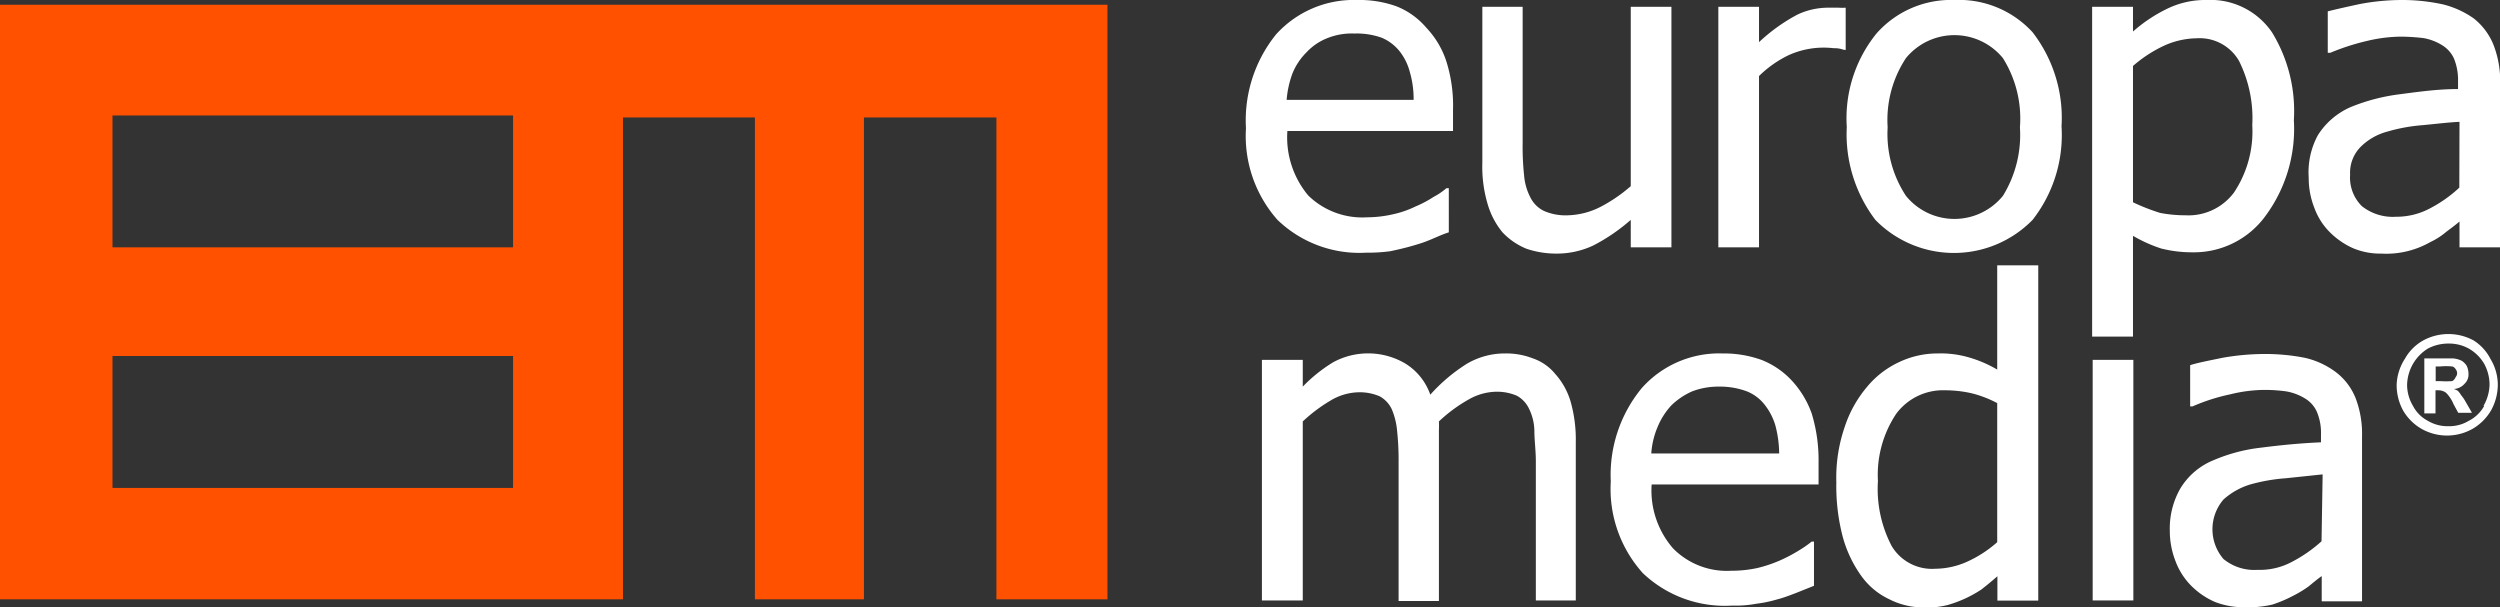 <svg id="Layer_1" data-name="Layer 1" xmlns="http://www.w3.org/2000/svg" viewBox="0 0 136.44 33.14">
    <rect x="0" y="0" width="136.44" height="33.14" fill="#333333" stroke="none"/>
    <defs>
        <style>.cls-1{fill:#ff5100;}.cls-2{fill:#fff;}</style>
    </defs>
    <title>Element22</title>
    <path class="cls-1"
          d="M0,.26V32.71H34V6.41h7.2v26.3h5.95V6.41h7.23v26.3h6.06V.26H0ZM28,26.63H6.14v-7.2H28ZM28,13.5H6.14V6.3H28Z"/>
    <path class="cls-2"
          d="M89,13.5h2.22V.37H89v9.79a8.35,8.35,0,0,1-1.67,1.14,4.17,4.17,0,0,1-1.75.45,2.93,2.93,0,0,1-1.32-.24,1.61,1.61,0,0,1-.74-.74,3.12,3.12,0,0,1-.34-1.19,14.5,14.5,0,0,1-.08-1.75V.37h-2.2V8.89a7.15,7.15,0,0,0,.29,2.25A4.34,4.34,0,0,0,82,12.68a3.74,3.74,0,0,0,1.32.9,5.09,5.09,0,0,0,1.65.26,4.65,4.65,0,0,0,2-.45A10.1,10.1,0,0,0,89,12Z"/>
    <path class="cls-2"
          d="M84.88,20.41a2.71,2.71,0,0,0-1.22-.85,4,4,0,0,0-1.53-.27,4.07,4.07,0,0,0-2.07.56,9.35,9.35,0,0,0-2,1.69,3.25,3.25,0,0,0-1.38-1.71,4,4,0,0,0-3.92-.06A8.27,8.27,0,0,0,71.1,21.1V19.64H68.87V32.77H71.1V23a8.55,8.55,0,0,1,1.5-1.13,3.09,3.09,0,0,1,1.51-.46,2.77,2.77,0,0,1,1.19.22,1.57,1.57,0,0,1,.66.71,3.9,3.9,0,0,1,.29,1.19,15,15,0,0,1,.08,1.67v7.6h2.2V23.48a4.77,4.77,0,0,0,0-.48,8.18,8.18,0,0,1,1.61-1.19,3.12,3.12,0,0,1,1.48-.43,2.74,2.74,0,0,1,1.17.22,1.57,1.57,0,0,1,.66.71,2.84,2.84,0,0,1,.29,1.19c0,.53.08,1.09.08,1.67v7.6H86V24.14a7.59,7.59,0,0,0-.29-2.25A3.92,3.92,0,0,0,84.88,20.41Z"/>
    <path class="cls-2"
          d="M136.07,2.41A3.51,3.51,0,0,0,135,1a5,5,0,0,0-1.67-.76A10.44,10.44,0,0,0,131.07,0a12.58,12.58,0,0,0-2.28.22c-.74.16-1.32.29-1.75.4V2.88h.14a12.62,12.62,0,0,1,2.06-.66A8.2,8.2,0,0,1,131,2a10.83,10.83,0,0,1,1.27.08,2.86,2.86,0,0,1,1,.38,1.65,1.65,0,0,1,.66.74,3.09,3.09,0,0,1,.22,1.24v.42c-1.14,0-2.23.16-3.23.29a10.5,10.5,0,0,0-2.62.69,4,4,0,0,0-1.8,1.54A4.24,4.24,0,0,0,126,9.69a4.45,4.45,0,0,0,.31,1.66,3.62,3.62,0,0,0,.85,1.33,4.23,4.23,0,0,0,1.27.87,3.82,3.82,0,0,0,1.53.29,4.85,4.85,0,0,0,2.68-.63,3.87,3.87,0,0,0,.87-.56c.32-.24.56-.42.72-.56V13.5h2.22v-9A5.43,5.43,0,0,0,136.07,2.41Zm-1.85,7.83a7.18,7.18,0,0,1-1.56,1.11,3.9,3.9,0,0,1-1.91.48,2.71,2.71,0,0,1-1.85-.58,2.2,2.2,0,0,1-.64-1.72A2,2,0,0,1,128.85,8a3.25,3.25,0,0,1,1.45-.82,9.34,9.34,0,0,1,1.93-.35c.82-.08,1.48-.16,2-.18Z"/>
    <path class="cls-2"
          d="M74.56,13.79a9.19,9.19,0,0,0,1.32-.08c.37-.08.74-.16,1.19-.29s.64-.19,1-.34.68-.3,1-.4V10.27h-.13a3.59,3.59,0,0,1-.69.47,6.24,6.24,0,0,1-1,.53A5.41,5.41,0,0,1,76,11.7a6.46,6.46,0,0,1-1.4.16,4.22,4.22,0,0,1-3.2-1.19,4.94,4.94,0,0,1-1.14-3.52H79.3V6a8,8,0,0,0-.37-2.67,4.84,4.84,0,0,0-1.09-1.82A4.11,4.11,0,0,0,76.2.34,6,6,0,0,0,74.06,0a5.71,5.71,0,0,0-4.42,1.88A7.47,7.47,0,0,0,68,7a6.9,6.9,0,0,0,1.72,5A6.44,6.44,0,0,0,74.56,13.79ZM70.54,4a3.45,3.45,0,0,1,.76-1.14,3.09,3.09,0,0,1,1.12-.77,3.57,3.57,0,0,1,1.5-.26,4.06,4.06,0,0,1,1.49.23,2.49,2.49,0,0,1,1,.77,3.08,3.08,0,0,1,.53,1.09,5.28,5.28,0,0,1,.21,1.53H70.22A5.35,5.35,0,0,1,70.54,4Z"/>
    <path class="cls-2"
          d="M135,18.58a2.88,2.88,0,0,0-2.75,0,2.58,2.58,0,0,0-1,1A2.78,2.78,0,0,0,130.8,21a2.88,2.88,0,0,0,.35,1.4,2.75,2.75,0,0,0,1,1,2.83,2.83,0,0,0,2.8,0,2.78,2.78,0,0,0,1-1,2.9,2.9,0,0,0,.37-1.4,2.72,2.72,0,0,0-.4-1.41A2.55,2.55,0,0,0,135,18.58Zm.58,3.57a2,2,0,0,1-.85.82,2.05,2.05,0,0,1-1.11.29,2.07,2.07,0,0,1-1.11-.29,1.91,1.91,0,0,1-.82-.82,2.25,2.25,0,0,1-.32-1.13,2.39,2.39,0,0,1,1.14-2,2.39,2.39,0,0,1,1.11-.27,2.23,2.23,0,0,1,1.11.27,2.28,2.28,0,0,1,.85.84,2.4,2.4,0,0,1,.29,1.12A2.43,2.43,0,0,1,135.54,22.15Z"/>
    <rect class="cls-2" x="114.21" y="19.64" width="2.22" height="13.13"/>
    <path class="cls-2"
          d="M106.66,0a5.42,5.42,0,0,0-4.25,1.83,7.35,7.35,0,0,0-1.62,5.1A7.73,7.73,0,0,0,102.35,12a6,6,0,0,0,8.58,0,7.51,7.51,0,0,0,1.58-5.11,7.64,7.64,0,0,0-1.58-5.13A5.45,5.45,0,0,0,106.66,0Zm2.65,10.69a3.41,3.41,0,0,1-5.29,0,6.14,6.14,0,0,1-1-3.74,6.13,6.13,0,0,1,1-3.78,3.42,3.42,0,0,1,5.29,0,6.21,6.21,0,0,1,.93,3.78A6.33,6.33,0,0,1,109.31,10.69Z"/>
    <path class="cls-2"
          d="M123.63,11.8a8,8,0,0,0,1.56-5.24A8.21,8.21,0,0,0,124,1.77,4.06,4.06,0,0,0,120.43,0a4.75,4.75,0,0,0-2.2.5,8.28,8.28,0,0,0-1.82,1.22V.37h-2.23v18h2.23v-5.5a7.88,7.88,0,0,0,1.53.69,6.86,6.86,0,0,0,1.72.21A4.83,4.83,0,0,0,123.63,11.8Zm-5.74-.18a11.27,11.27,0,0,1-1.48-.58V3.6a7.2,7.2,0,0,1,1.66-1.09,4.43,4.43,0,0,1,1.8-.42,2.48,2.48,0,0,1,2.33,1.24,7,7,0,0,1,.72,3.5,6,6,0,0,1-1,3.68,3.1,3.1,0,0,1-2.65,1.24A7.39,7.39,0,0,1,117.89,11.62Z"/>
    <path class="cls-2"
          d="M127.47,20.3a4.49,4.49,0,0,0-1.67-.77,11.14,11.14,0,0,0-2.28-.21,13.25,13.25,0,0,0-2.24.21c-.77.16-1.35.27-1.75.4v2.25h.13a10.47,10.47,0,0,1,2.06-.66,8.05,8.05,0,0,1,1.8-.24,8.47,8.47,0,0,1,1.25.08,2.86,2.86,0,0,1,1,.37,1.62,1.62,0,0,1,.66.71,2.94,2.94,0,0,1,.24,1.27v.43c-1.17.05-2.25.16-3.26.29a9.17,9.17,0,0,0-2.59.68A3.78,3.78,0,0,0,119,26.65a4.38,4.38,0,0,0-.58,2.33,4.51,4.51,0,0,0,.32,1.67,3.76,3.76,0,0,0,.85,1.32,4.16,4.16,0,0,0,1.29.88,4.3,4.3,0,0,0,1.54.29A6,6,0,0,0,124,33a7,7,0,0,0,1.14-.48A6.14,6.14,0,0,0,126,32c.29-.24.52-.43.71-.56v1.38h2.2v-9a5.44,5.44,0,0,0-.35-2.09A3.33,3.33,0,0,0,127.47,20.3Zm-.77,9.24a7.6,7.6,0,0,1-1.59,1.11,3.71,3.71,0,0,1-1.9.45,2.65,2.65,0,0,1-1.86-.59,2.49,2.49,0,0,1,0-3.25,3.86,3.86,0,0,1,1.46-.82,9.79,9.79,0,0,1,1.95-.34l2-.21Z"/>
    <path class="cls-2"
          d="M100.73,2.73V.42a3.42,3.42,0,0,1-.39,0h-.5A3.92,3.92,0,0,0,98.09.8,9.69,9.69,0,0,0,96,2.3V.37H93.78V13.5H96V4.15A6,6,0,0,1,97.64,3a4.65,4.65,0,0,1,2.43-.37,1.48,1.48,0,0,1,.53.08Z"/>
    <path class="cls-2"
          d="M109,20.17a6.68,6.68,0,0,0-1.53-.66,5.49,5.49,0,0,0-1.72-.22,4.87,4.87,0,0,0-2.12.48,5,5,0,0,0-1.74,1.35,6.52,6.52,0,0,0-1.22,2.2,8.48,8.48,0,0,0-.45,3,10.9,10.9,0,0,0,.34,2.94,6.64,6.64,0,0,0,1,2.14,3.93,3.93,0,0,0,1.54,1.3,4.12,4.12,0,0,0,2,.45,4.29,4.29,0,0,0,1.19-.13,6.63,6.63,0,0,0,1.85-.85c.24-.19.53-.42.87-.72v1.33h2.23V14.48H109Zm0,9.42a6.51,6.51,0,0,1-1.63,1.06,4.3,4.3,0,0,1-1.75.39,2.56,2.56,0,0,1-2.38-1.24,6.72,6.72,0,0,1-.75-3.55,6,6,0,0,1,1-3.67,3.18,3.18,0,0,1,2.67-1.28,6.59,6.59,0,0,1,1.43.16A6.1,6.1,0,0,1,109,22Z"/>
    <path class="cls-2"
          d="M97.77,20.75a4.5,4.5,0,0,0-1.64-1.11A6.06,6.06,0,0,0,94,19.29a5.65,5.65,0,0,0-4.39,1.88,7.45,7.45,0,0,0-1.7,5.11,6.86,6.86,0,0,0,1.75,5,6.49,6.49,0,0,0,4.87,1.77,6.16,6.16,0,0,0,1.32-.1A6.88,6.88,0,0,0,97,32.71c.32-.08.66-.21,1-.34l1-.4V29.56h-.13a5.88,5.88,0,0,1-.69.48,8.37,8.37,0,0,1-1,.53,7.25,7.25,0,0,1-1.27.43,6.74,6.74,0,0,1-1.43.15,4.12,4.12,0,0,1-3.17-1.22,4.82,4.82,0,0,1-1.17-3.49h9.11V25.25a8.76,8.76,0,0,0-.37-2.67A5.21,5.21,0,0,0,97.77,20.75Zm-7.65,4a4.47,4.47,0,0,1,.35-1.46,3.93,3.93,0,0,1,.74-1.16,3.82,3.82,0,0,1,1.14-.77,4,4,0,0,1,1.48-.26,4.17,4.17,0,0,1,1.51.26,2.33,2.33,0,0,1,1,.77,3.33,3.33,0,0,1,.55,1.08,6.16,6.16,0,0,1,.21,1.54Z"/>
    <path class="cls-2"
          d="M134.32,21.57a1.2,1.2,0,0,0-.18-.24,1.12,1.12,0,0,0-.22-.1.84.84,0,0,0,.59-.29.68.68,0,0,0,.21-.53,1,1,0,0,0-.1-.45.87.87,0,0,0-.27-.27,1.3,1.3,0,0,0-.48-.13h-1.56v3h.61V21.3h.16a.7.7,0,0,1,.42.14,1.89,1.89,0,0,1,.4.61l.26.48h.75l-.35-.61A2.07,2.07,0,0,0,134.32,21.57Zm-.49-.77a4.77,4.77,0,0,1-.66,0h-.24V20h.24a3.37,3.37,0,0,1,.66,0,.29.29,0,0,1,.19.15.35.35,0,0,1,.08.22.32.32,0,0,1-.08.21A.41.41,0,0,1,133.83,20.8Z"/>
</svg>